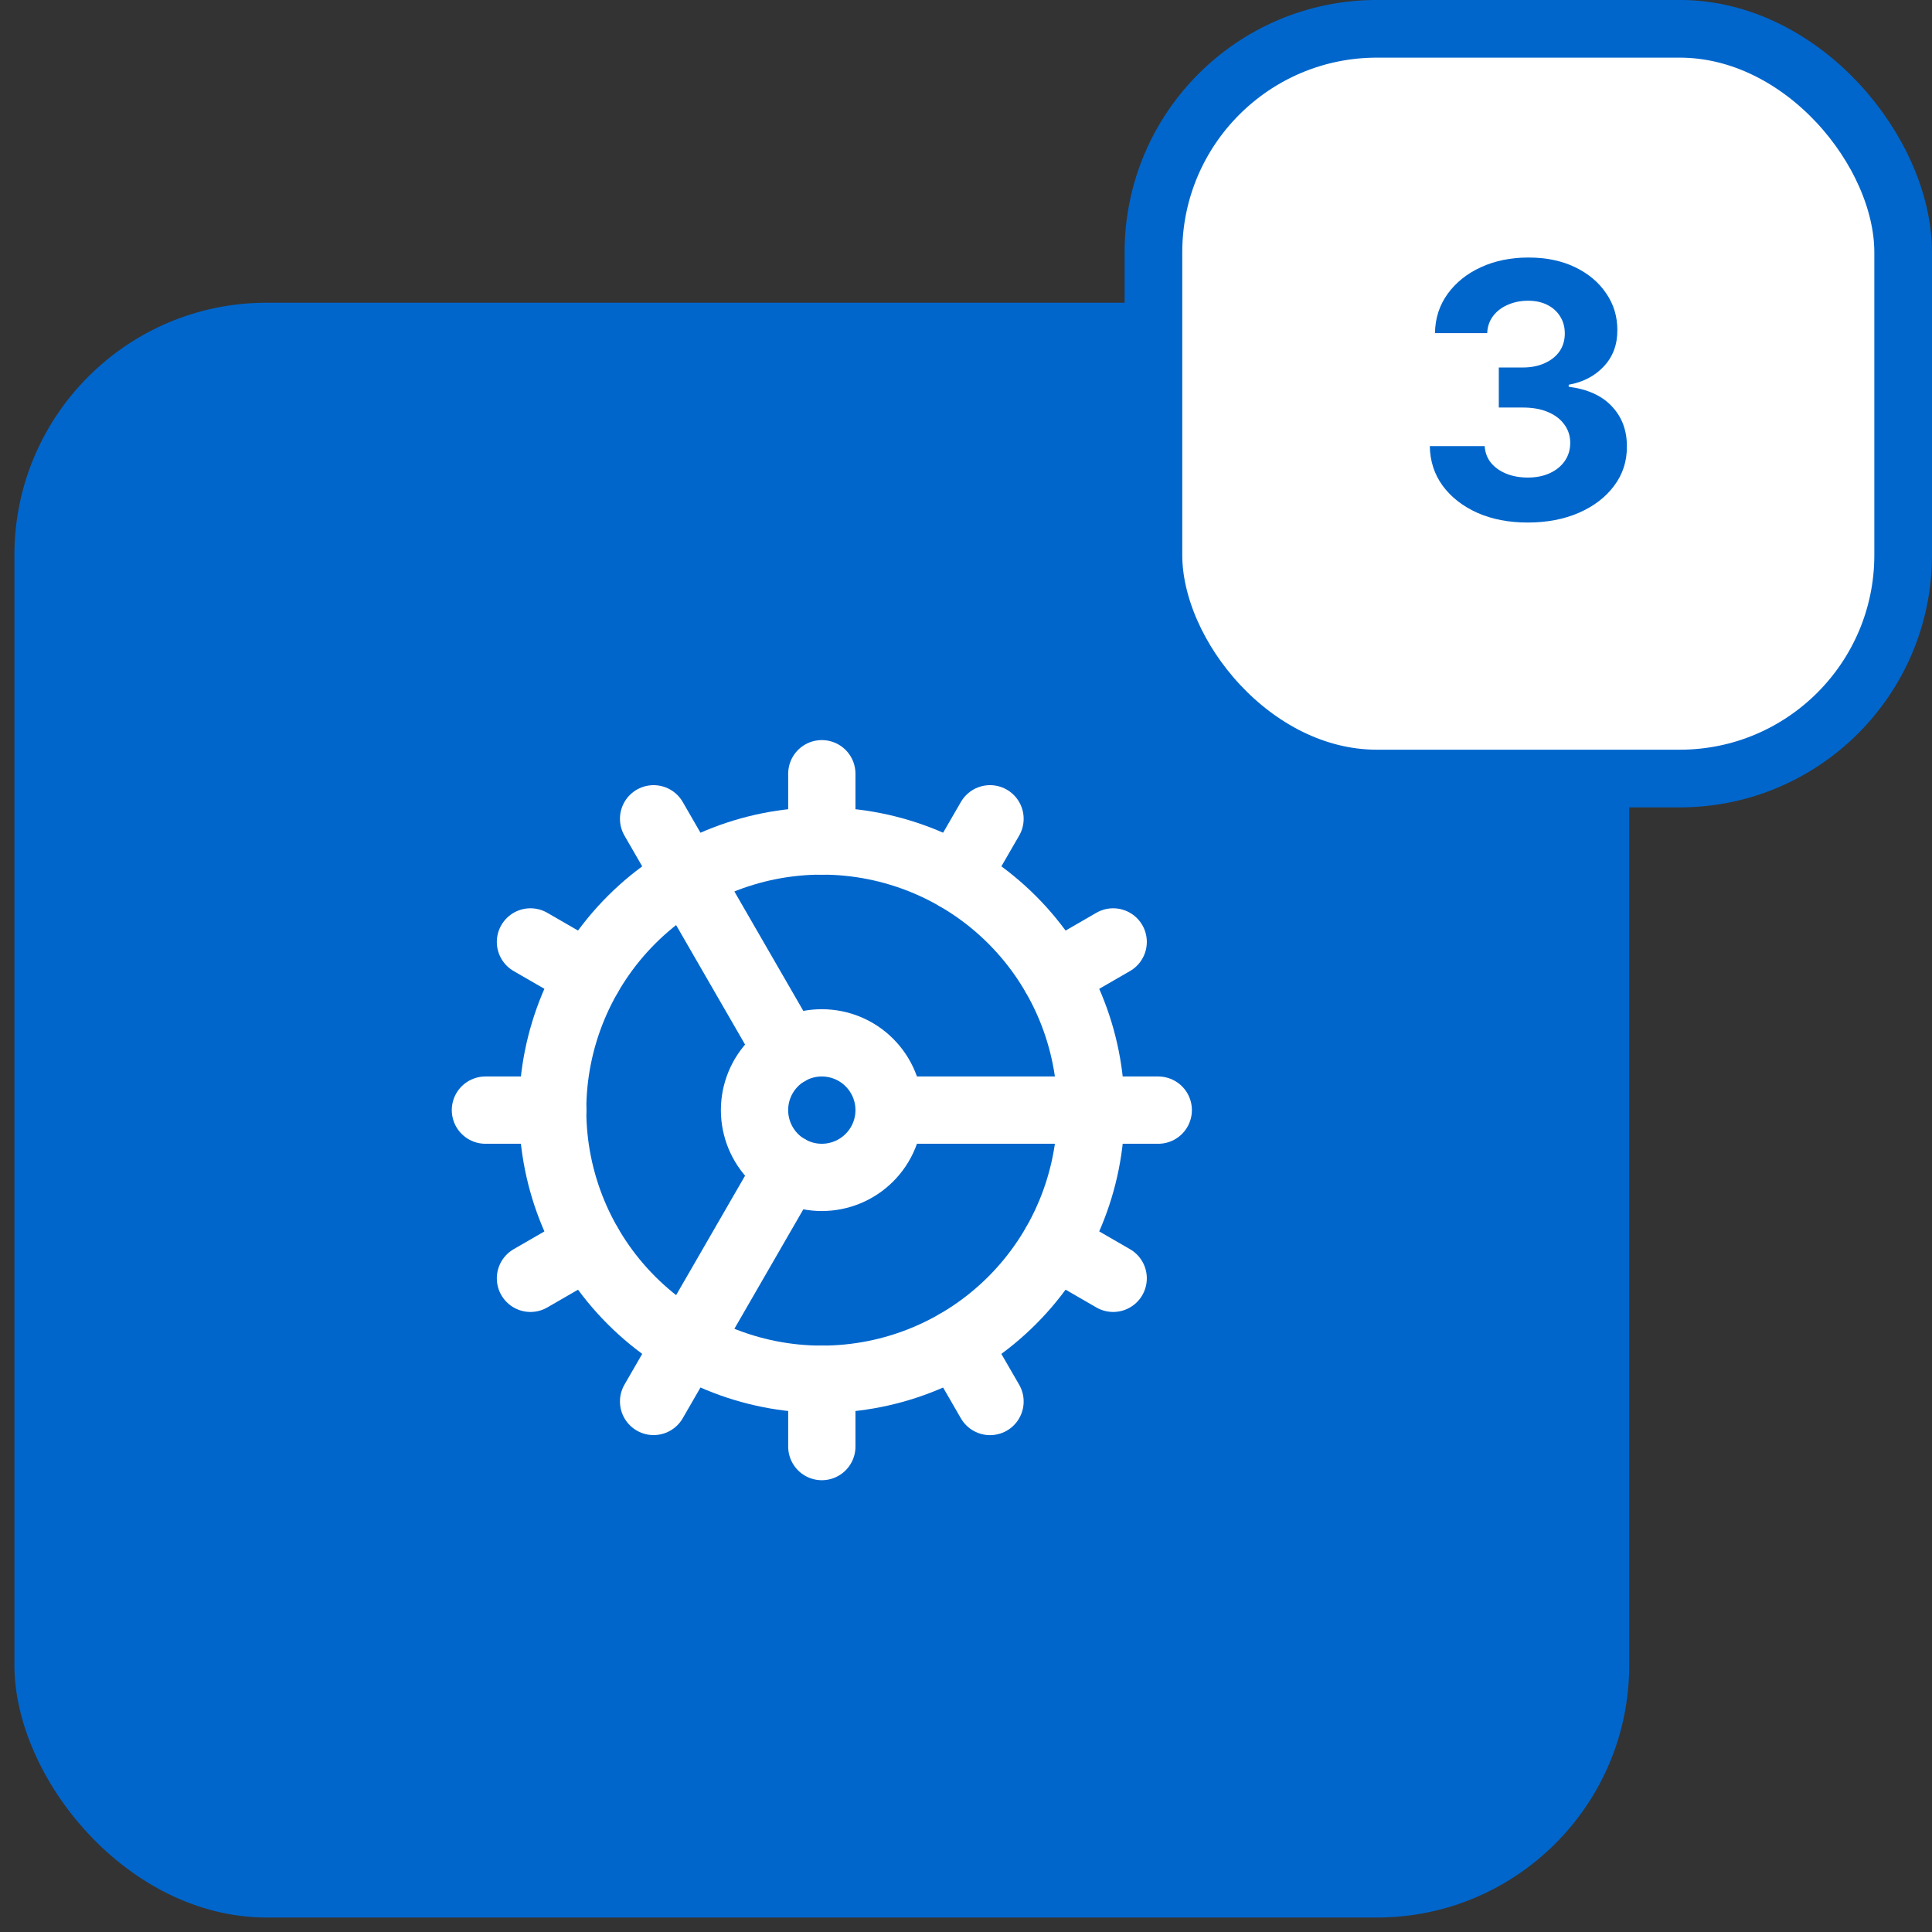 <svg width="67" height="67" viewBox="0 0 67 67" fill="none" xmlns="http://www.w3.org/2000/svg">
<rect x="0" y="0" width="67" height="67" fill="#333333" stroke="none"/>
<rect x="0.5" y="10.498" width="56" height="56" rx="8.75" fill="#0066CC"/>
<path d="M28.499 47.831C30.975 47.831 33.349 46.848 35.099 45.097C36.849 43.347 37.833 40.973 37.833 38.498C37.833 36.023 36.849 33.649 35.099 31.898C33.349 30.148 30.975 29.165 28.499 29.165C26.024 29.165 23.65 30.148 21.9 31.898C20.149 33.649 19.166 36.023 19.166 38.498C19.166 40.973 20.149 43.347 21.9 45.097C23.65 46.848 26.024 47.831 28.499 47.831Z" stroke="white" stroke-width="2.333" stroke-linecap="round" stroke-linejoin="round"/>
<path d="M28.499 40.831C29.118 40.831 29.712 40.585 30.149 40.148C30.587 39.71 30.833 39.117 30.833 38.498C30.833 37.879 30.587 37.286 30.149 36.848C29.712 36.41 29.118 36.165 28.499 36.165C27.881 36.165 27.287 36.41 26.849 36.848C26.412 37.286 26.166 37.879 26.166 38.498C26.166 39.117 26.412 39.71 26.849 40.148C27.287 40.585 27.881 40.831 28.499 40.831Z" stroke="white" stroke-width="2.333" stroke-linecap="round" stroke-linejoin="round"/>
<path d="M28.5 26.832V29.166" stroke="white" stroke-width="2.333" stroke-linecap="round" stroke-linejoin="round"/>
<path d="M28.5 50.166V47.833" stroke="white" stroke-width="2.333" stroke-linecap="round" stroke-linejoin="round"/>
<path d="M34.333 48.603L33.166 46.584" stroke="white" stroke-width="2.333" stroke-linecap="round" stroke-linejoin="round"/>
<path d="M27.333 36.48L22.666 28.395" stroke="white" stroke-width="2.333" stroke-linecap="round" stroke-linejoin="round"/>
<path d="M38.604 44.331L36.586 43.165" stroke="white" stroke-width="2.333" stroke-linecap="round" stroke-linejoin="round"/>
<path d="M18.396 32.665L20.415 33.831" stroke="white" stroke-width="2.333" stroke-linecap="round" stroke-linejoin="round"/>
<path d="M30.834 38.498H40.167" stroke="white" stroke-width="2.333" stroke-linecap="round" stroke-linejoin="round"/>
<path d="M16.834 38.498H19.167" stroke="white" stroke-width="2.333" stroke-linecap="round" stroke-linejoin="round"/>
<path d="M38.604 32.665L36.586 33.831" stroke="white" stroke-width="2.333" stroke-linecap="round" stroke-linejoin="round"/>
<path d="M18.396 44.331L20.415 43.165" stroke="white" stroke-width="2.333" stroke-linecap="round" stroke-linejoin="round"/>
<path d="M34.333 28.395L33.166 30.413" stroke="white" stroke-width="2.333" stroke-linecap="round" stroke-linejoin="round"/>
<path d="M27.333 40.516L22.666 48.601" stroke="white" stroke-width="2.333" stroke-linecap="round" stroke-linejoin="round"/>
<rect x="40" y="0.999" width="26" height="26" rx="7.75" fill="white"/>
<rect x="40" y="0.999" width="26" height="26" rx="7.75" stroke="#0066CC" stroke-width="2"/>
<path d="M52.978 18.121C52.325 18.121 51.744 18.009 51.235 17.785C50.728 17.557 50.328 17.246 50.034 16.85C49.742 16.451 49.593 15.991 49.584 15.47H51.488C51.5 15.688 51.571 15.88 51.702 16.046C51.836 16.209 52.014 16.336 52.235 16.426C52.456 16.516 52.705 16.561 52.982 16.561C53.27 16.561 53.525 16.511 53.746 16.409C53.968 16.307 54.141 16.166 54.266 15.985C54.391 15.804 54.454 15.596 54.454 15.36C54.454 15.121 54.387 14.91 54.253 14.727C54.122 14.541 53.933 14.395 53.685 14.29C53.441 14.185 53.149 14.133 52.812 14.133H51.977V12.744H52.812C53.097 12.744 53.349 12.694 53.567 12.595C53.789 12.496 53.96 12.36 54.083 12.185C54.205 12.007 54.266 11.8 54.266 11.565C54.266 11.34 54.212 11.144 54.105 10.975C54 10.803 53.851 10.669 53.659 10.573C53.47 10.477 53.248 10.429 52.995 10.429C52.739 10.429 52.504 10.476 52.292 10.569C52.079 10.659 51.909 10.789 51.781 10.957C51.653 11.126 51.584 11.324 51.575 11.552H49.763C49.772 11.036 49.919 10.582 50.204 10.189C50.489 9.796 50.874 9.488 51.357 9.267C51.843 9.043 52.392 8.931 53.004 8.931C53.621 8.931 54.161 9.043 54.624 9.267C55.087 9.491 55.447 9.794 55.703 10.176C55.962 10.554 56.09 10.979 56.088 11.451C56.09 11.952 55.935 12.37 55.62 12.705C55.309 13.04 54.902 13.252 54.401 13.342V13.412C55.06 13.497 55.56 13.725 55.904 14.098C56.251 14.468 56.422 14.931 56.419 15.487C56.422 15.997 56.275 16.449 55.978 16.845C55.684 17.241 55.278 17.553 54.76 17.78C54.241 18.007 53.647 18.121 52.978 18.121Z" fill="#0066CC"/>
</svg>
